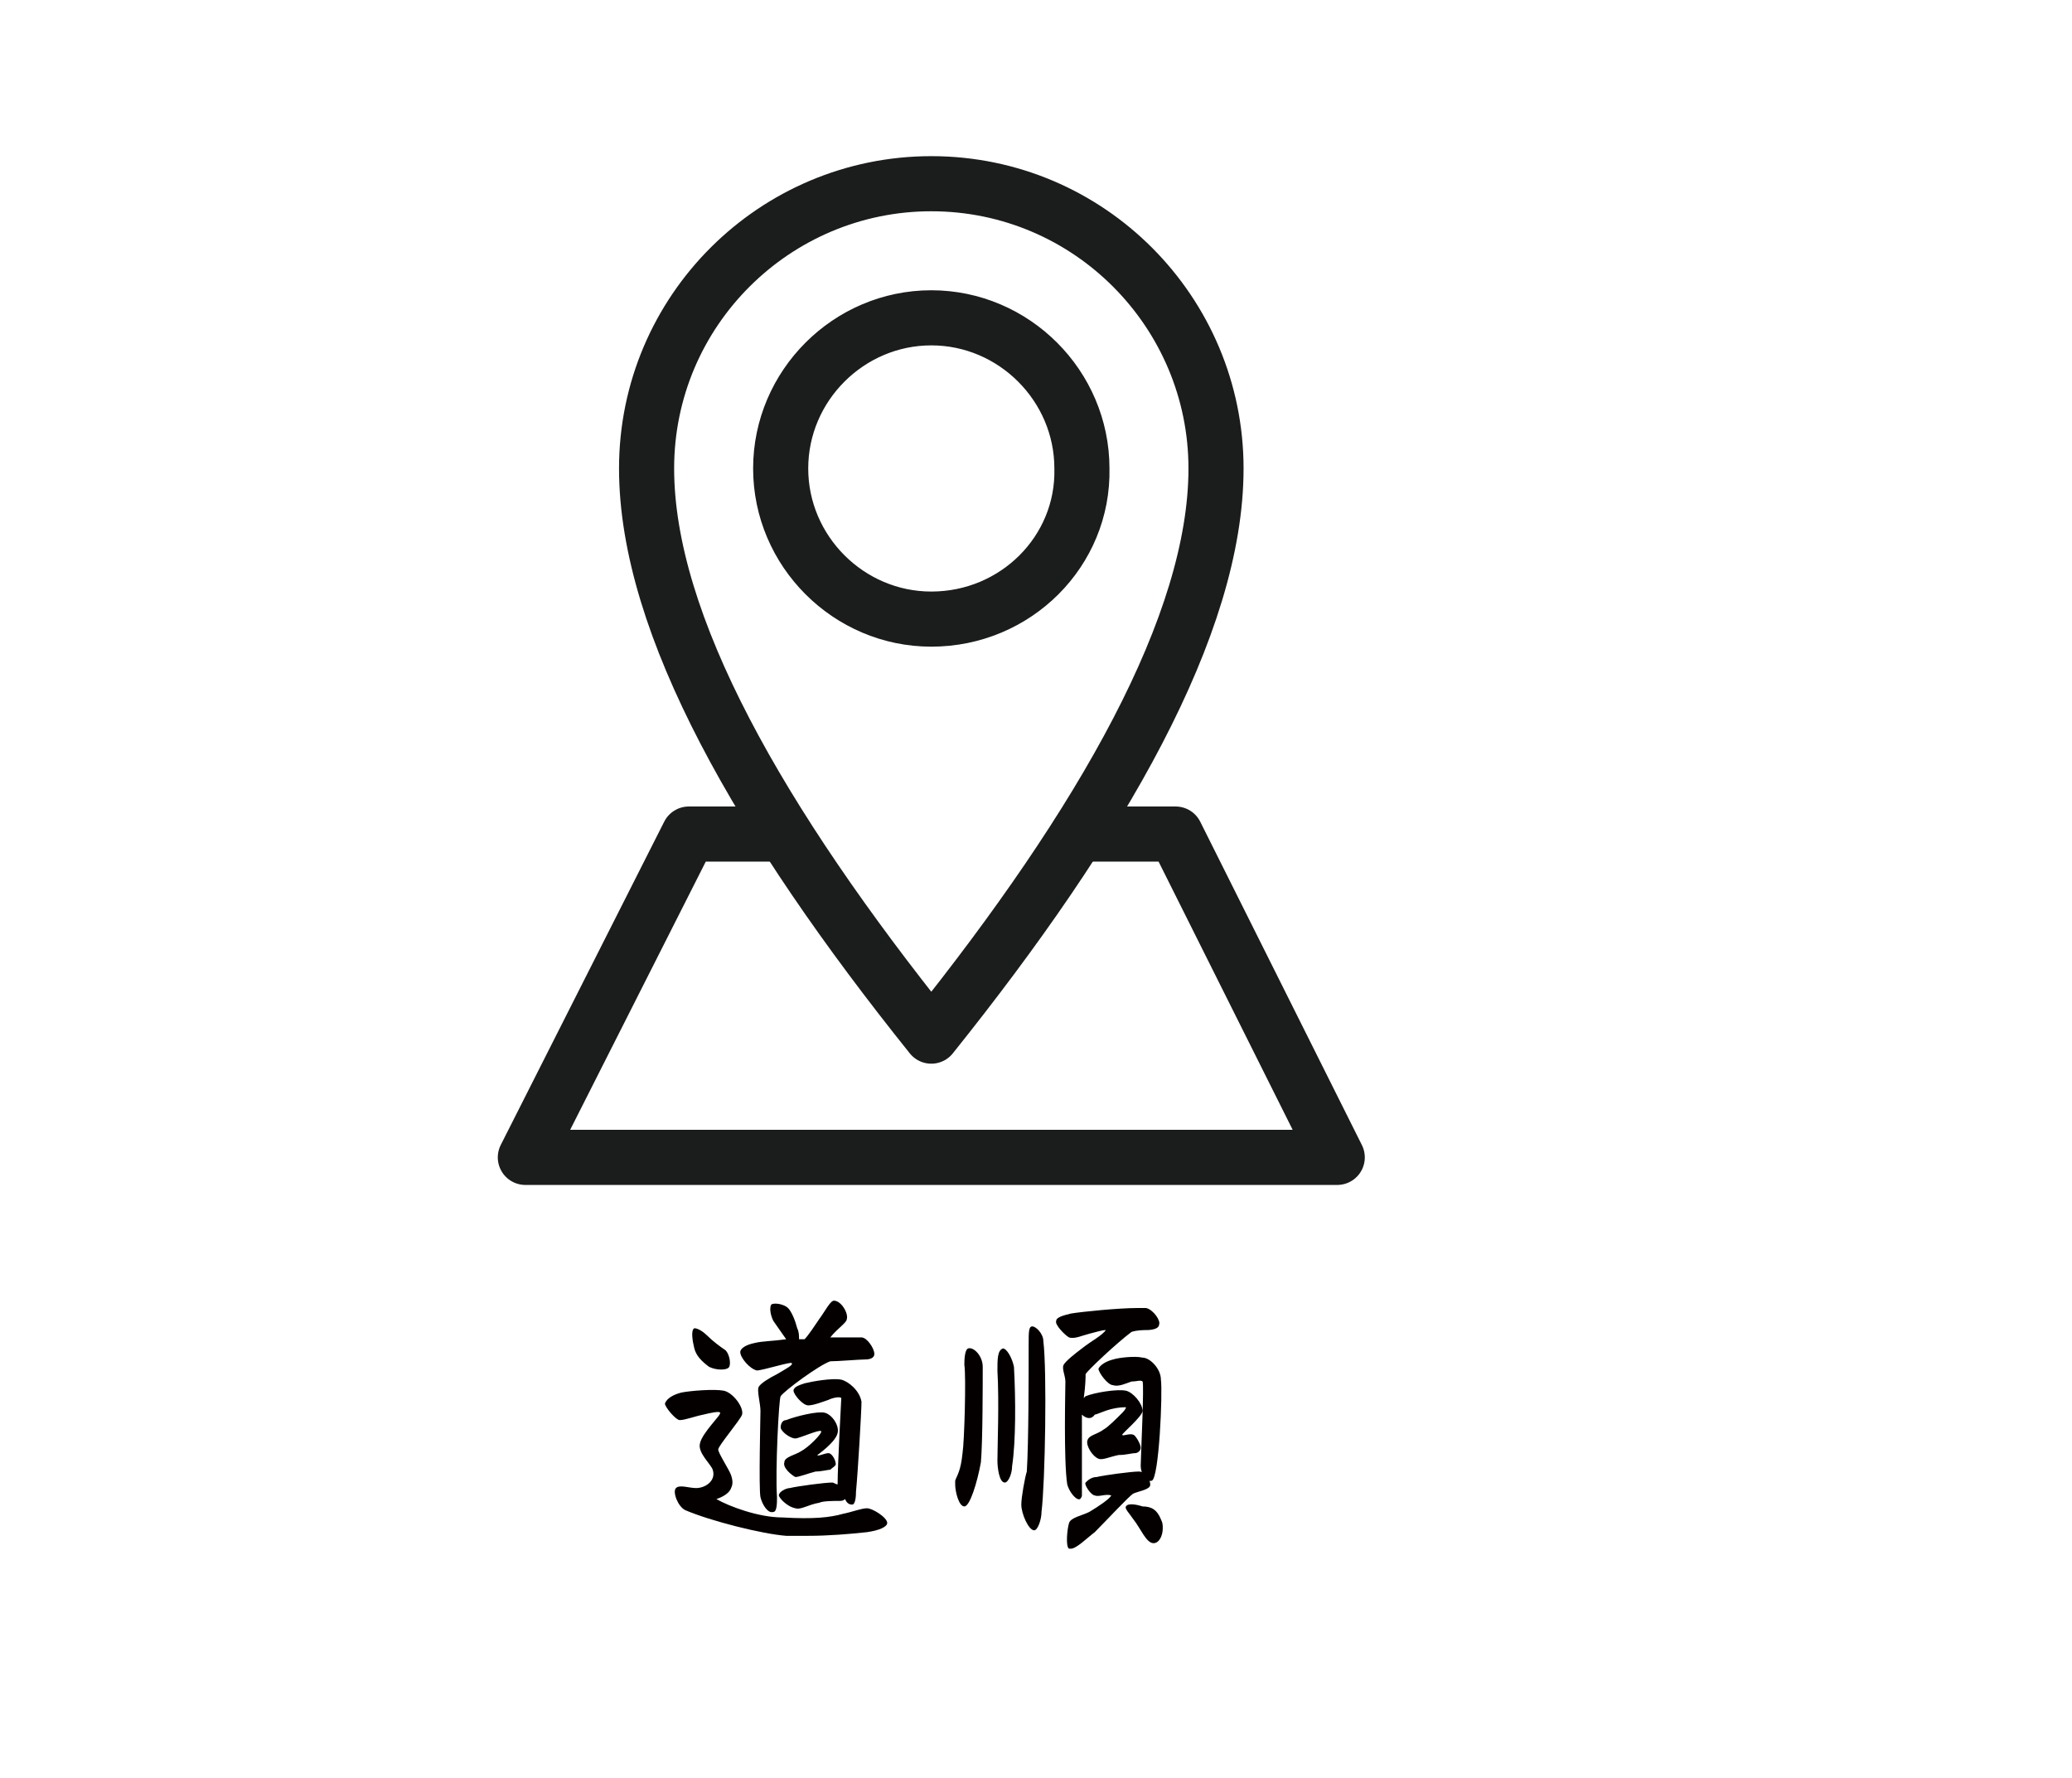<?xml version="1.0" encoding="utf-8"?>
<!-- Generator: Adobe Illustrator 26.3.1, SVG Export Plug-In . SVG Version: 6.00 Build 0)  -->
<svg version="1.1" id="レイヤー_1" xmlns="http://www.w3.org/2000/svg" xmlns:xlink="http://www.w3.org/1999/xlink" x="0px"
	 y="0px" viewBox="0 0 112.8 96.8" style="enable-background:new 0 0 112.8 96.8;" xml:space="preserve">
<style type="text/css">
	.st0{fill:none;}
	.st1{fill:#040000;}
	.st2{fill:none;stroke:#1B1C1C;stroke-width:3;stroke-linecap:round;stroke-linejoin:round;stroke-miterlimit:10;}
</style>
<rect class="st0" width="112.8" height="96.8"/>
<g>
	<g>
		<g>
			<path class="st1" d="M37.1,75.8c0.5-0.1,1.8-0.2,2.3-0.1c0.5,0.1,1.1,0.9,1,1.3c-0.1,0.3-1.3,1.7-1.3,1.9c0,0.2,0.6,1.1,0.7,1.4
				c0.1,0.3,0.1,0.5,0,0.7c-0.1,0.3-0.5,0.5-0.8,0.6c0.7,0.4,2.3,1,3.6,1c1.7,0.1,2.6,0,3.3-0.2c0.5-0.1,1-0.3,1.3-0.3
				c0.3,0,1.1,0.5,1.1,0.8c0,0.2-0.4,0.4-1.1,0.5c-0.9,0.1-2.1,0.2-3.2,0.2c-0.4,0-0.8,0-1.2,0c-1.3-0.1-4.1-0.8-5.5-1.4
				c-0.4-0.2-0.7-1-0.5-1.2c0.2-0.2,0.7,0,1.1,0c0.5,0,1.1-0.4,0.9-1c-0.1-0.3-0.8-0.9-0.7-1.4c0.1-0.6,1.2-1.6,1.1-1.7
				c0-0.1-0.5,0-0.9,0.1c-0.5,0.1-1,0.3-1.3,0.3c-0.2,0-0.8-0.7-0.8-0.9C36.3,76.1,36.7,75.9,37.1,75.8z M38.5,72.7
				c0.3,0.3,0.7,0.6,1,0.8c0.2,0.2,0.3,0.7,0.2,0.9s-0.7,0.2-1.1,0c-0.4-0.3-0.7-0.6-0.8-1c-0.1-0.4-0.2-1,0-1.1
				C38,72.3,38.3,72.5,38.5,72.7z M46.9,72.8c0.3,0,0.7,0.6,0.7,0.9c0,0.2-0.2,0.3-0.5,0.3s-1.5,0.1-1.9,0.1
				c-0.6,0.2-2.5,1.6-2.7,1.9c-0.1,0.1-0.3,4.1-0.2,5.5c0,0.3,0,0.8-0.2,0.8c-0.3,0.1-0.6-0.4-0.7-0.8c-0.1-0.5,0-4.4,0-4.7
				c0-0.4-0.2-1.1-0.1-1.3c0.1-0.2,0.6-0.5,1-0.7c0.5-0.3,0.9-0.5,0.8-0.6c0-0.1-1.6,0.4-1.9,0.4c-0.4-0.1-0.9-0.7-0.9-1
				c0-0.2,0.3-0.4,0.8-0.5c0.4-0.1,1-0.1,1.7-0.2c-0.2-0.3-0.5-0.7-0.7-1c-0.2-0.4-0.2-0.8-0.1-0.9c0.2-0.1,0.7,0,0.9,0.2
				c0.2,0.2,0.4,0.7,0.5,1.1c0.1,0.2,0.1,0.4,0.1,0.6l0.3,0c0.2-0.2,0.6-0.8,0.8-1.1c0.3-0.4,0.6-1,0.8-1c0.4,0,0.8,0.7,0.7,1
				c0,0.2-0.5,0.5-0.9,1C46,72.8,46.6,72.8,46.9,72.8z M42.4,81.4c0-0.2,0.4-0.4,0.6-0.4c0.4-0.1,1.9-0.3,2.3-0.3
				c0.1,0,0.2,0.1,0.3,0.1c0-1.1,0.2-4.6,0.2-4.7c-0.1-0.1-0.5,0-0.7,0.1c-0.3,0.1-0.8,0.3-1.1,0.3c-0.3,0-0.8-0.6-0.8-0.8
				c0-0.2,0.3-0.3,0.6-0.4c0.4-0.1,1.5-0.3,2-0.2c0.4,0.1,1,0.6,1.1,1.2c0,0.5-0.2,3.9-0.3,4.9c0,0.5-0.1,0.7-0.2,0.7
				c-0.2,0-0.3-0.1-0.4-0.3c-0.1,0.1-0.2,0.1-0.3,0.1c-0.3,0-0.9,0-1.1,0.1c-0.6,0.1-1,0.4-1.3,0.3C42.8,82,42.4,81.5,42.4,81.4z
				 M42.5,77.7c0-0.2,0.1-0.4,0.3-0.4c0.5-0.2,1.7-0.5,2.1-0.4c0.4,0.1,0.8,0.7,0.7,1.1c-0.1,0.5-1.1,1.2-1.1,1.2
				c0,0.1,0.4-0.1,0.6-0.1c0.2,0,0.4,0.4,0.4,0.6c0,0.1-0.2,0.2-0.3,0.3c-0.1,0-0.5,0.1-0.8,0.1c-0.4,0.1-0.9,0.3-1.1,0.3
				c-0.2-0.1-0.7-0.5-0.6-0.8c0-0.3,0.6-0.4,0.9-0.6c0.4-0.2,1.2-1,1.1-1.1c-0.1-0.1-1.2,0.4-1.4,0.4C43,78.3,42.5,77.9,42.5,77.7z"
				/>
			<path class="st1" d="M53.5,74.4c0,0.9,0,4.1-0.1,5.2c-0.2,1.1-0.6,2.4-0.9,2.4c-0.3,0-0.5-0.8-0.5-1.2c0-0.1,0-0.1,0-0.2
				c0.1-0.3,0.3-0.5,0.4-1.5c0.1-0.6,0.2-4.2,0.1-4.8c0-0.2,0-0.8,0.2-0.9C53,73.3,53.5,73.8,53.5,74.4z M55.2,74.4
				c0.1,1.8,0.1,4.1-0.1,5.4c0,0.4-0.2,0.9-0.4,0.9c-0.3,0-0.4-0.8-0.4-1.2c0-0.7,0.1-3.2,0-4.9c0-0.6,0-1.1,0.3-1.2
				C54.8,73.4,55.1,73.9,55.2,74.4z M56.8,73c0.2,1.6,0.1,7.7-0.1,9.3c0,0.4-0.2,1-0.4,1c-0.3,0-0.7-0.9-0.7-1.4
				c0-0.4,0.2-1.5,0.3-1.8c0.1-1.6,0.1-5.2,0.1-6.9c0-0.7,0-1,0.2-1C56.4,72.2,56.8,72.6,56.8,73z M58.9,77c0,1.3,0,3.1,0,3.9
				c0,0.2,0,0.4,0,0.5c0,0.1-0.1,0.2-0.1,0.2c-0.2,0.1-0.6-0.4-0.7-0.8c-0.2-1.3-0.1-5.2-0.1-5.6c0-0.3-0.2-0.7-0.1-0.9
				c0.1-0.2,0.6-0.6,1-0.9c0.5-0.4,1.1-0.7,1.3-1c-0.2,0-0.5,0.1-0.9,0.2c-0.4,0.1-0.8,0.3-1.1,0.2c-0.2-0.1-0.8-0.7-0.7-0.9
				c0-0.2,0.4-0.3,0.8-0.4c0.6-0.1,2.6-0.3,3.6-0.3c0.2,0,0.4,0,0.5,0c0.4,0.1,0.8,0.7,0.7,0.9c0,0.2-0.3,0.3-0.7,0.3
				c-0.1,0-0.5,0-0.8,0.1c-0.8,0.6-2.4,2.1-2.5,2.3c0,0.1,0,0.6-0.1,1.3c0,0,0.1-0.1,0.1-0.1c0.5-0.2,1.7-0.4,2.2-0.3
				c0.4,0.1,0.9,0.7,0.9,1.1c0,0.3-1.2,1.3-1.1,1.3c0,0.1,0.4-0.1,0.6,0c0.1,0,0.4,0.5,0.4,0.7c0,0.2-0.2,0.3-0.3,0.3
				c-0.2,0-0.5,0.1-0.9,0.1c-0.5,0.1-0.9,0.3-1.1,0.2c-0.3-0.1-0.7-0.7-0.6-1c0.1-0.3,0.5-0.3,0.9-0.6c0.2-0.1,0.7-0.6,1-0.9
				c0.2-0.2,0.2-0.3,0.2-0.3c-0.1,0-0.4,0-0.8,0.1c-0.4,0.1-0.8,0.3-0.9,0.3C59.4,77.3,59.1,77.2,58.9,77z M59.6,81.4
				c-0.2,0-0.6-0.6-0.5-0.7c0.1-0.1,0.3-0.3,0.6-0.3c0.4-0.1,1.9-0.3,2.3-0.3c0.4,0,0.7,0.6,0.6,0.8c-0.1,0.2-0.7,0.3-0.9,0.4
				c-0.2,0.1-1.5,1.5-2.1,2.1c-0.4,0.3-1,0.9-1.3,0.9c0,0-0.1,0-0.1,0c-0.2-0.1-0.1-1.1,0-1.4s0.7-0.4,1.1-0.6
				c0.5-0.3,1.1-0.7,1.2-0.9C60.2,81.3,59.8,81.5,59.6,81.4z M60.6,74c0.3-0.1,1.2-0.2,1.6-0.1c0.4,0,1,0.6,1,1.2
				c0.1,0.7-0.1,5.4-0.5,5.5c-0.3,0.1-0.6-0.4-0.6-0.8c0-0.4,0.2-4.5,0.1-4.6c-0.1-0.1-0.3,0-0.6,0c-0.3,0.1-0.7,0.3-1,0.2
				c-0.3,0-0.8-0.7-0.8-0.9C59.9,74.3,60.2,74.1,60.6,74z M63.2,82.7c0.1,0.2,0.1,0.3,0.1,0.5c0,0.4-0.2,0.8-0.5,0.8
				c-0.4,0-0.7-0.8-1.1-1.3c-0.2-0.3-0.5-0.6-0.4-0.7c0.1-0.2,0.6-0.1,0.9,0C62.7,82,63,82.2,63.2,82.7z"/>
		</g>
	</g>
	<g>
		<path class="st2" d="M50.7,10c-8.5,0-15.5,6.9-15.5,15.5c0,8.5,6.2,19.3,15.5,30.9C60,44.8,66.2,34,66.2,25.5
			C66.2,17,59.3,10,50.7,10z M50.7,33.7c-4.5,0-8.2-3.7-8.2-8.2c0-4.5,3.7-8.2,8.2-8.2s8.2,3.7,8.2,8.2C59,30,55.3,33.7,50.7,33.7z"
			/>
		<polyline class="st2" points="58.7,45.4 64,45.4 72.8,63 28.6,63 37.5,45.4 42.7,45.4 		"/>
	</g>
</g>
</svg>
